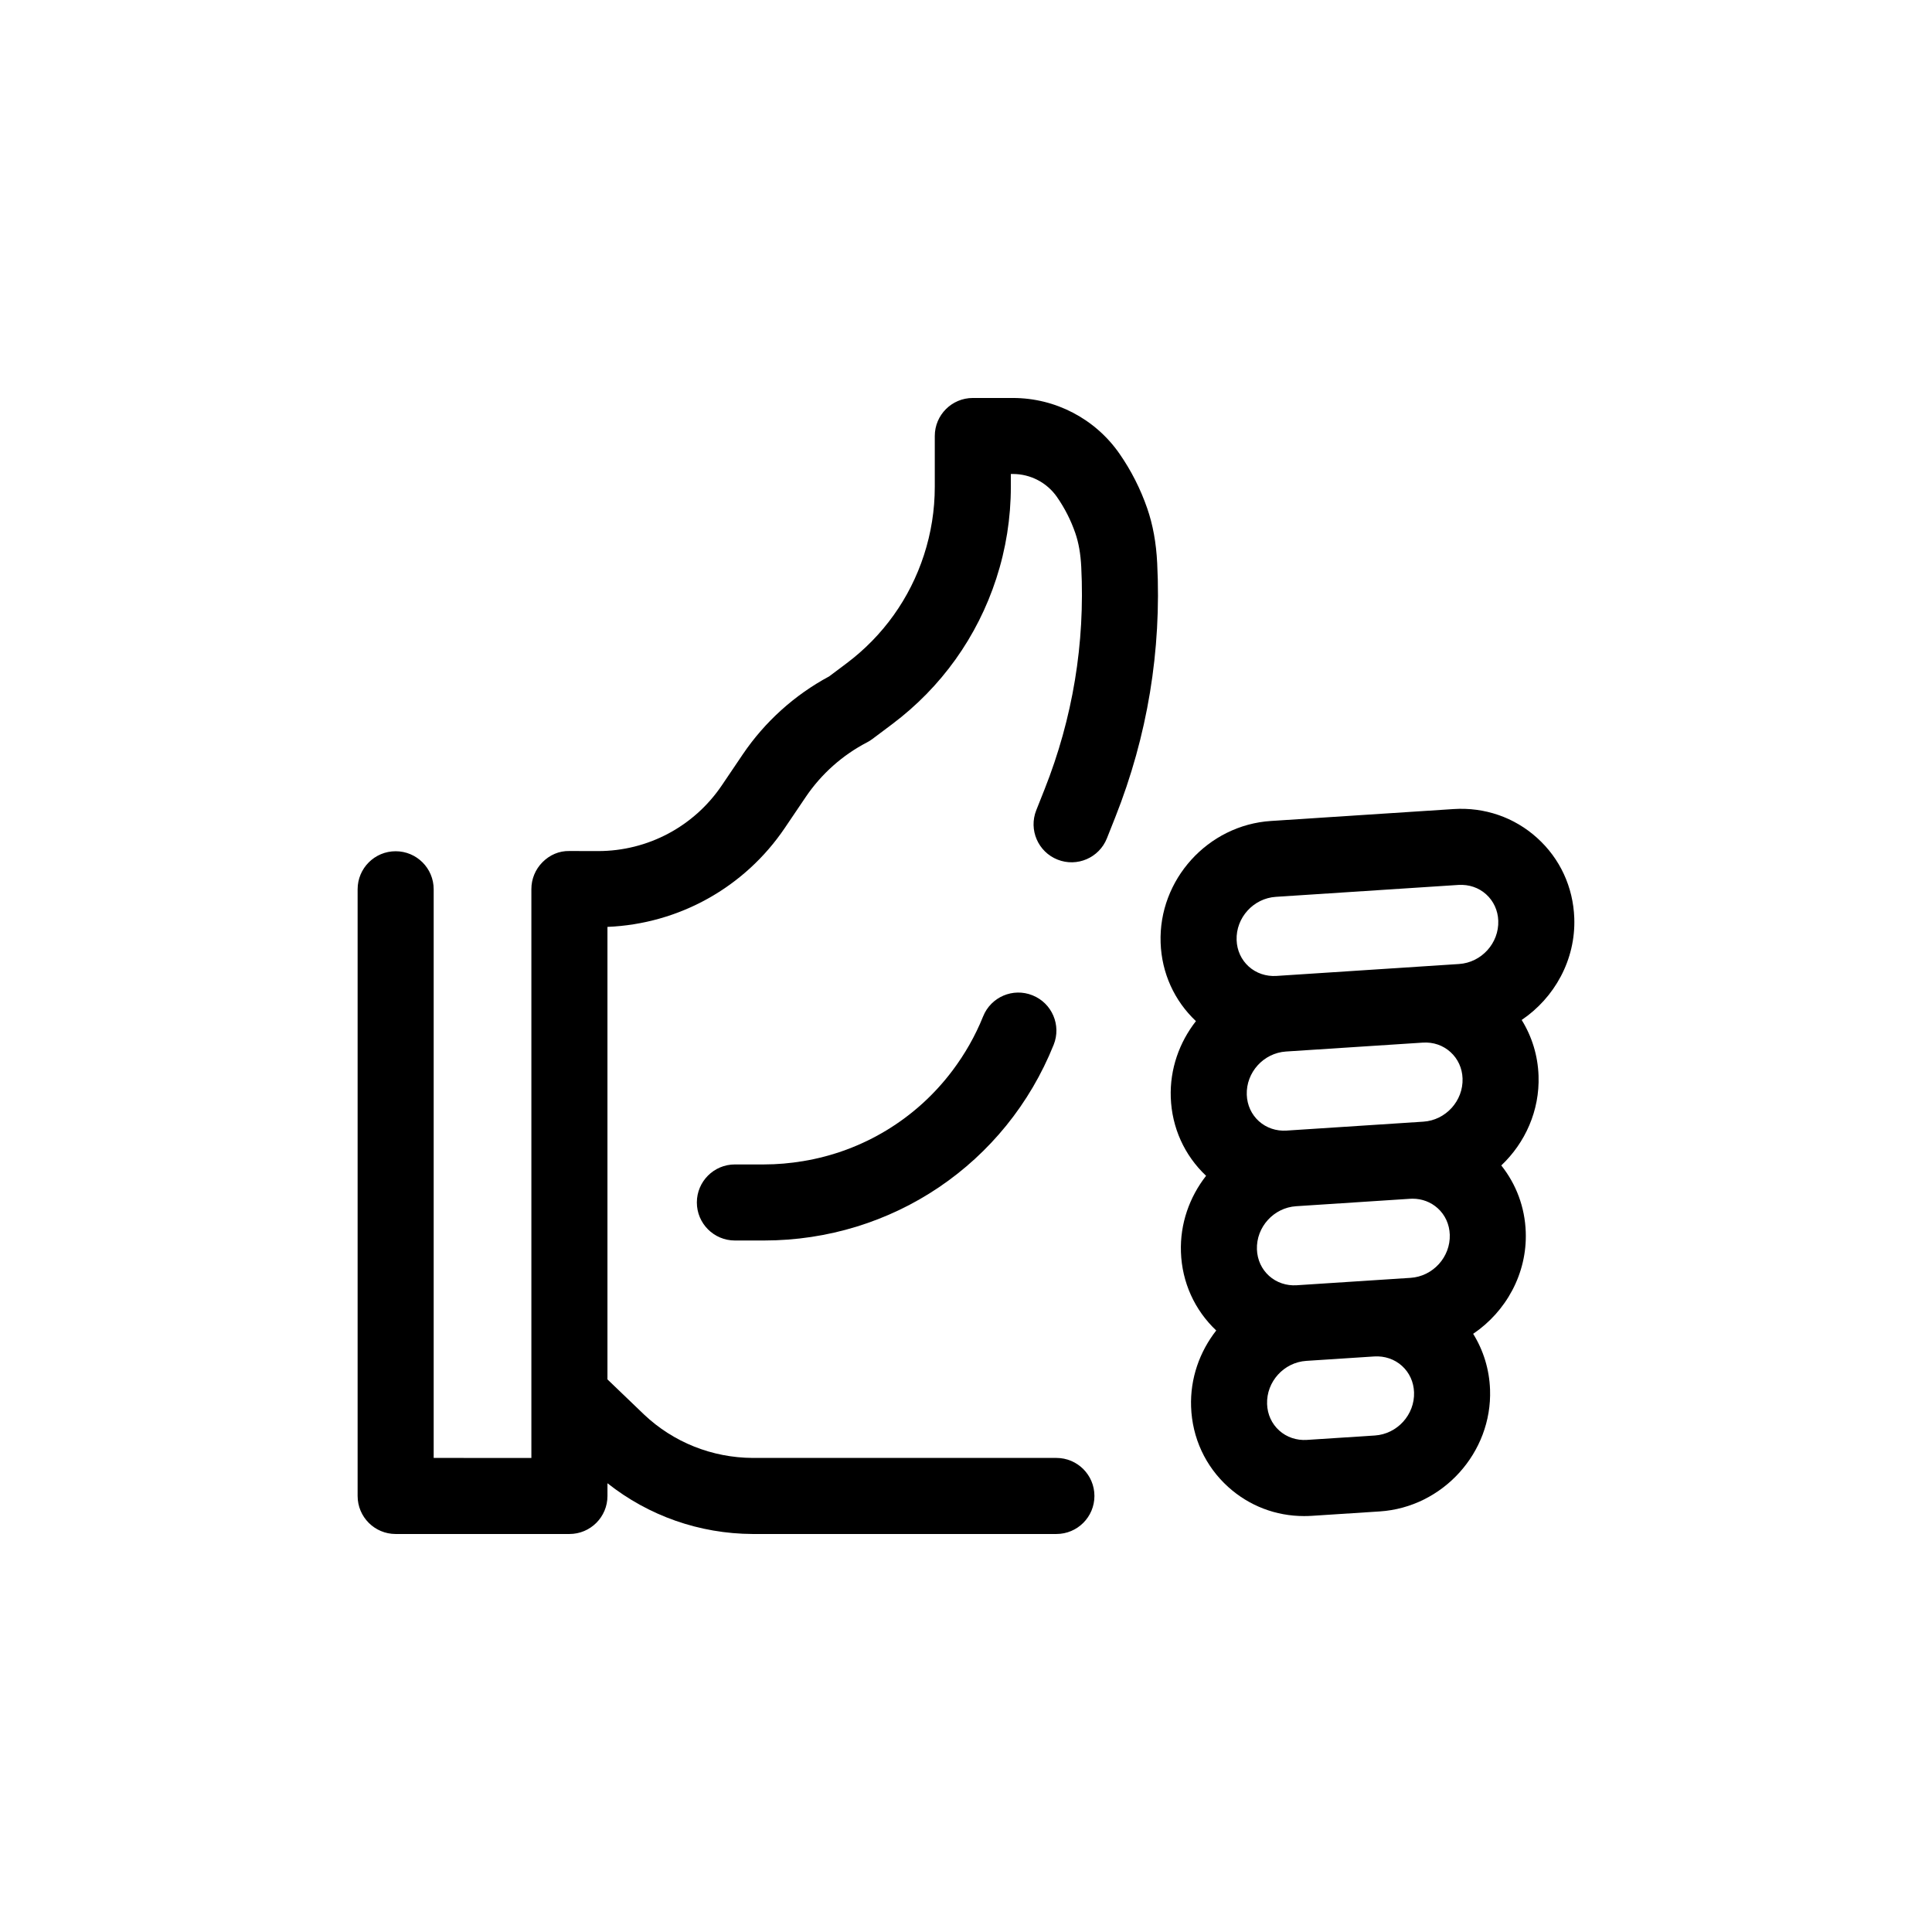 <?xml version="1.0" encoding="UTF-8"?>
<!-- Uploaded to: SVG Repo, www.svgrepo.com, Generator: SVG Repo Mixer Tools -->
<svg fill="#000000" width="800px" height="800px" version="1.1" viewBox="144 144 512 512" xmlns="http://www.w3.org/2000/svg">
 <g>
  <path d="m547.26 414.3c8.691-5.871 14.332-15.934 13.941-27.004-0.293-8.227-3.785-15.766-9.836-21.23-6.055-5.481-13.953-8.191-22.16-7.656l-48.402 3.156c-16.707 1.09-29.82 15.574-29.227 32.285v0.004c0.285 7.996 3.613 15.332 9.359 20.758-4.391 5.609-6.934 12.684-6.668 20.23v0.004c0.285 7.992 3.613 15.332 9.359 20.754-4.387 5.609-6.934 12.688-6.664 20.234 0.281 7.996 3.609 15.324 9.352 20.758-4.387 5.606-6.93 12.68-6.664 20.223v0.004c0.293 8.227 3.785 15.77 9.832 21.234 5.555 5.019 12.629 7.719 20.105 7.719 0.68 0 1.363-0.02 2.047-0.062l18.02-1.168c16.703-1.098 29.816-15.582 29.223-32.285-0.188-5.348-1.754-10.395-4.473-14.785 8.691-5.871 14.332-15.934 13.934-26.996-0.23-6.551-2.523-12.645-6.484-17.625 6.336-5.992 10.203-14.531 9.875-23.766-0.184-5.352-1.75-10.398-4.469-14.785zm-29.449 68.344-30.172 1.961c-2.719 0.176-5.352-0.703-7.332-2.492-1.973-1.781-3.109-4.266-3.207-6.996v-0.004c-0.211-5.93 4.453-11.07 10.395-11.453l30.172-1.969c0.23-0.016 0.465-0.023 0.691-0.023 2.492 0 4.832 0.887 6.648 2.523 1.969 1.781 3.102 4.258 3.199 6.996 0.207 5.93-4.457 11.07-10.395 11.457zm-33.008-59.98 36.246-2.359c2.797-0.18 5.359 0.711 7.34 2.5 1.969 1.781 3.109 4.262 3.203 6.996 0.211 5.93-4.453 11.07-10.395 11.453l-36.25 2.363c-2.719 0.18-5.348-0.703-7.336-2.492-1.969-1.781-3.102-4.266-3.203-6.992-0.211-5.938 4.449-11.078 10.395-11.469zm-2.691-40.992 48.402-3.156c2.793-0.16 5.359 0.707 7.34 2.5 1.969 1.781 3.109 4.266 3.203 6.992 0.211 5.934-4.453 11.078-10.395 11.465l-48.402 3.16c-2.707 0.172-5.359-0.707-7.34-2.5-1.969-1.781-3.109-4.266-3.203-6.996-0.215-5.934 4.453-11.078 10.395-11.465zm26.238 142.75-18.02 1.168c-2.719 0.176-5.352-0.703-7.332-2.492-1.973-1.781-3.113-4.266-3.207-7-0.211-5.93 4.453-11.07 10.395-11.453l18.012-1.172c2.727-0.168 5.359 0.707 7.34 2.5 1.969 1.781 3.102 4.258 3.199 6.996 0.211 5.926-4.453 11.066-10.387 11.453z"/>
  <path d="m448.02 278.7c-1.773-5.129-4.242-9.988-7.328-14.438-6.422-9.262-16.984-14.793-28.258-14.793h-10.629c-5.566 0-10.078 4.512-10.078 10.078v13.461c0 6.16-0.969 12.25-2.875 18.105-3.742 11.5-10.836 21.418-20.508 28.68l-4.613 3.461c-9.16 4.914-17.055 12.039-22.887 20.656l-5.559 8.227c-7.375 10.906-19.617 17.406-32.781 17.406h-0.082l-7.504-0.016c-2.789-0.059-5.242 1.055-7.137 2.945-1.895 1.891-2.961 4.457-2.961 7.133v150.77l-25.891-0.008v-150.7c0-5.566-4.512-10.078-10.078-10.078-5.566 0-10.078 4.512-10.078 10.078v160.78c0 5.566 4.512 10.078 10.078 10.078h46.055c5.566 0 10.078-4.512 10.078-10.078v-3.371c10.91 8.629 24.348 13.379 38.449 13.449h80.523c5.566 0 10.078-4.512 10.078-10.078s-4.512-10.078-10.078-10.078h-80.48c-10.77-0.055-21.012-4.144-28.773-11.48l-9.723-9.332v-119.92c18.914-0.777 36.344-10.445 47.004-26.223l5.559-8.223c4.113-6.082 9.73-11.082 16.242-14.461 0.492-0.258 0.965-0.551 1.406-0.887l5.254-3.941c13.008-9.766 22.543-23.102 27.574-38.562 2.562-7.871 3.863-16.062 3.863-24.344v-3.383h0.551c4.664 0 9.039 2.289 11.695 6.125 2.043 2.941 3.672 6.152 4.84 9.539 0.883 2.559 1.402 5.5 1.574 8.988 1.02 20.242-2.25 40.055-9.715 58.895l-2.211 5.57c-2.051 5.176 0.477 11.027 5.648 13.078 5.168 2.051 11.027-0.48 13.078-5.648l2.211-5.57c8.543-21.539 12.281-44.195 11.113-67.336-0.266-5.414-1.133-10.172-2.648-14.555z"/>
  <path d="m404.53 413.37c-2.094 5.219-4.856 10-8.109 14.336-9.574 12.75-23.676 21.375-39.602 24.008-3.391 0.562-6.856 0.875-10.383 0.875h-7.684c-5.566 0-10.078 4.512-10.078 10.078 0 5.566 4.512 10.078 10.078 10.078h7.684c34.008 0 64.156-20.359 76.797-51.871 2.074-5.164-0.434-11.031-5.602-13.102-5.164-2.086-11.035 0.426-13.102 5.598z"/>
 </g>
</svg>